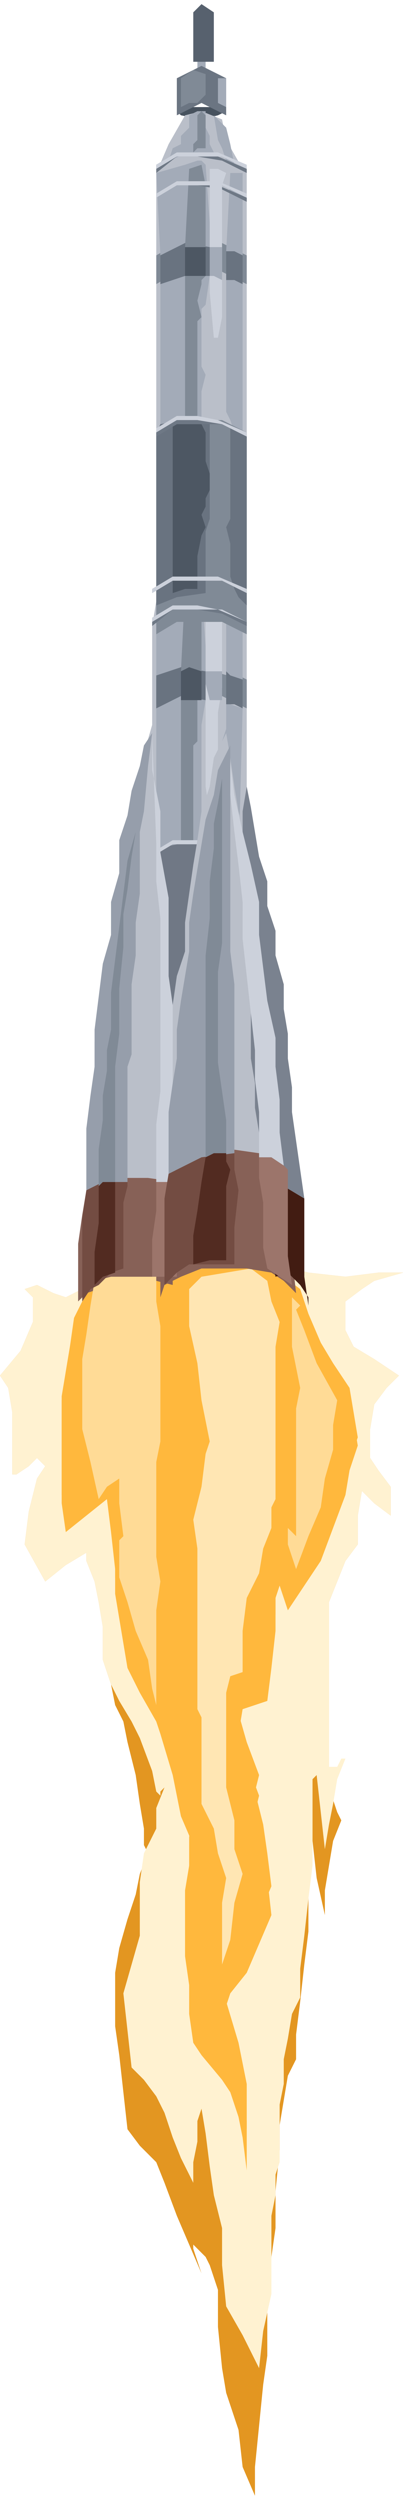 <svg xmlns="http://www.w3.org/2000/svg" fill-rule="evenodd" height="98.059" preserveAspectRatio="none" stroke-linecap="round" viewBox="0 0 98 607" width="15.842"><style>.pen1{stroke:none}.brush3{fill:#ffb83d}.brush5{fill:#babfc9}.brush6{fill:#808a96}.brush8{fill:#a3abb8}.brush9{fill:#697380}.brush10{fill:#4d5763}.brush11{fill:#6e7885}.brush12{fill:#ccd1db}.brush13{fill:#876157}.brush17{fill:#9c756b}.brush18{fill:#734c42}.brush19{fill:#969eab}.brush20{fill:#522b21}</style><path class="pen1" style="fill:#e39621" d="m20 313-4 2-3-1-4-2-3 1 2 2v6l-3 7-5 6 2 3 1 6v15h1l3-2 2-2 2 2-2 3-2 8-1 8 5 9 5-4 5-3v2l2 5 1 5 1 6v8l2 6 1 5 2 4 1 5 2 8 1 7 1 6v4l1 2-2 5-1 5-2 6-2 7-1 6v13l1 7 1 9 1 9 3 4 4 4 2 5 3 8 3 7 3 7-2-6v-6 5l3 3 1 2 2 6v9l1 10 1 6 3 9 1 9 3 7v-7l1-10 1-10 1-7v-13l1-11 1-7v-9l1-10v-6l1-6 1-6 2-4v-6l1-8 1-9 1-8v-21l1-1 1 9 2 9v-6l1-6 1-6 2-5-1-2-1-3-1-6v-42l2-5 2-5 3-4v-7l1-6 3 3 4 3v-7l-3-4-2-3v-7l1-6 3-4 3-3-6-4-5-3-2-4v-7l4-3 3-2 7-2h-6l-8 1-9-1-4-1-11-1-10-1-4 1-4 1H32l-6 2-6 3z"/><path class="pen1" style="fill:#fff2d1" d="m20 313-4 2-3-1-4-2-3 1 2 2v6l-3 7-5 6 2 3 1 6v15h1l3-2 2-2 2 2-2 3-2 8-1 8 5 9 5-4 5-3v2l2 5 1 5 1 6v8l2 6 2 4 3 5 2 4 3 8 1 5 1 1v-1l1-1-2 5v5l-3 6-1 7v13l-2 7-2 7 1 9 1 9 3 3 3 4 2 4 2 6 2 5 3 6v-5l1-5v-5l1-3 1 6 1 8 1 7 2 8v9l1 10 4 7 4 8 1-9 2-9v-19l1-5v-5l1-3v-14l1-5v-6l1-5 1-6 2-4v-7l1-8 1-9 1-8v-21l1-1 1 9 1 9 1-6 1-5 1-6 2-5h-1l-1 2h-2v-40l2-5 2-5 3-4v-7l1-6 3 3 4 3v-7l-3-4-2-3v-7l1-6 3-4 3-3-6-4-5-3-2-4v-7l4-3 3-2 7-2h-6l-8 1-9-1-4-1-11-1-10-1-4 1-4 1H32l-6 2-6 3z"/><path class="pen1 brush3" d="m21 315-3 6-1 6-1 6-1 7v25l1 7 5-4 5-4 1 8 1 9v6l1 6 1 6 1 6 3 6 4 7 1 3 3 10 2 10 3 7-1 5v7l-1 6v9l1 7v7l1 7 2 3 5 6 2 3 2 6 1 5 1 8v-12l-1-6-1-5-3-10v-7l1-3 4-5 3-7 3-7-1-9-1-8-2-8 1-4-3-8-2-7 1-6 6-2 1-8 1-9v-8l1-3 1 3 1 3 4-6 4-6 3-8 3-8 1-6 2-6-1-6-1-6-4-6-3-6-3-7-2-6-4-3-4-3-6-1-5-1h-8l-8 1-8 3-9 5z"/><path class="pen1 brush3" d="m21 314-3 6-1 7-1 6-1 6v24l1 6 5-4 5-3 1 7 1 9v5l1 6 1 6 1 6 3 6 4 6 1 3 3 9 2 10 3 7-1 4v7l-1 6v9l1 7v6l1 7 2 3 5 6 2 3 2 5 1 5 1 7v-11l-2-10-3-10v-6l1-3 4-5 3-7 3-7-1-8-1-7-2-8 1-4-3-8-2-7 1-6 6-2 1-8 1-8v-8l1-2 1 2 1 3 4-6 4-5 3-8 3-7 1-6 2-6-1-6-1-6-4-6-3-5-3-7-2-6-4-3-4-2-6-1-5-1h-8l-8 1-8 3-9 4z"/><path class="pen1" style="fill:#ffe6b3" d="M46 313v9l2 9 1 9 2 10-1 3-1 8-2 8 1 7v39l1 2v21l3 6 1 6 2 6-1 6v19-4l2-6 1-9 2-7-2-6v-7l-2-8v-23l1-4 3-1v-10l1-8 3-6 1-6 2-5v-5l1-2v-37l1-6-2-5-1-5-4-3-6 1-6 1-3 3z"/><path class="pen1 brush5" d="m38 146 6-4 6-1 5 1 5 4v110H37V152l1-6z"/><path class="pen1 brush5" d="M59 172v41l-11-3-10 3v-41l10-3 11 3z"/><path class="pen1 brush6" d="M60 165v7l-6-3H43l-5 3v-7l5-3h11l6 3z"/><path class="pen1 brush5" d="m38 143 4-4h11l6 4v22l-11-3-10 2v-21z"/><path class="pen1" style="fill:#707885" d="m49 204-6 70-5-64v-4l5-1 6-1z"/><path class="pen1 brush8" d="m50 170-1 6v28l-6 1-5 1v-35l6-2 6 1z"/><path class="pen1 brush9" d="M50 163v7l-6-1-6 3v-8l6-2 6 1z"/><path class="pen1 brush8" d="m49 142 1 15v6l-6-1-6 2v-20l6-2h5zm6 28v7l-1 3v9l1 4v9l1 2v4l2 2 1-38-3-1-1-1z"/><path class="pen1 brush9" d="M55 163v8h2l2 1v-7l-2-1-2-1z"/><path class="pen1 brush8" d="M55 144v19l1 1 3 1v-20l-4-1z"/><path class="pen1 brush6" d="M44 170v35l3-1v-23l1-1v-10l1-1h-3l-2 1z"/><path class="pen1 brush10" d="M44 162v8h5v-8h-5z"/><path class="pen1 brush6" d="m45 143-1 20 2-1 3 1v-20h-4z"/><path class="pen1 brush11" d="m37 208 5-3h11l6 3-6-3-5-1h-6l-5 3v1z"/><path class="pen1 brush12" d="m37 208 5-3h11l6 3v-1l-6-3H42l-5 3v1zm13-64v47l1 7 1 1 1-1v-25l1-6v-22l-2-2-2 1z"/><path class="pen1 brush8" d="M54 170h-3l-1-4v-3h4v7z"/><path class="pen1 brush13" d="m41 285-1 7v8l-1 7v8l1-3 4-2 5-2h11l6 1 3 2 3 3-1-9-1-7v-15l-7-3-7-1-8 1-7 5z"/><path class="pen1 brush5" d="m55 178-3 6-1 7-2 6-1 7-1 6-1 7-1 7v7l-2 6-1 7-1 7v34l7-5 8-1 7 1 7 3-1-7-1-7-1-7v-6l-1-7-1-6-1-6v-6l-2-7v-7l-2-7v-6l-2-7-1-6-1-7-1-6z"/><path class="pen1 brush13" d="m43 287-1 6v19l-8-2-7 2-6 2-2 2v-14l1-7 1-6 4-2 5-1h6l7 1z"/><path class="pen1 brush5" d="M37 176v6l1 7v7l1 7v7l1 7v7l1 7v20l1 8v20l1 8-7-1h-6l-5 1-4 2v-15l1-7 1-6v-8l1-7 1-7 2-6v-8l2-6v-8l2-6 1-8 2-7 1-7 2-7z"/><path class="pen1" style="fill:#421c12" d="M74 291v19l1 7v-2l-2-3-3-3-3 1-1-6v-6l-1-6v-5l4 1 5 3z"/><path class="pen1" style="fill:#7a828f" d="m60 191 1 5 1 6 1 6 2 6v6l2 6v6l2 7v6l1 6v6l1 7v6l1 7 1 7 1 7-5-3-4-1-1-6-1-6-1-6v-6l-1-6v-18l-1-6v-6l-1-6v-24l1-6z"/><path class="pen1" d="m23 311-1 6-1 7-1 6v17l2 8 2 9 2-3 3-2v6l1 8-1 1v9l2 6 2 7 3 7 1 7 1 4v-23l1-7-1-6v-23l1-5v-28l-1-6v-6H27l-4 1zm50 26-1 5v31l-2-2v-1 5l2 6 3-8 3-7 1-7 2-7v-6l1-6-5-9-3-8-2-5 1-1-2-2v12l2 10z" style="fill:#ffdb96"/><path class="pen1 brush17" d="M43 287v23h-6v-9l1-7v-7h5z"/><path class="pen1 brush12" d="M37 178v9l2 10v10l2 11v19l1 7v37l1 6h-5v-14l1-8v-42l-1-9v-9l-1-27z"/><path class="pen1 brush18" d="M31 287v1l-1 4v16l-3 1-3 3-2 1-2 3v-20l1-7 4-2h6z"/><path class="pen1 brush19" d="m37 178-1 8-1 11-1 5v15l-1 7v8l-1 7v17l-1 3v28h-6l-4 2v-15l1-8 1-7v-9l1-8 1-8 2-7v-8l2-7v-8l2-6 1-6 2-6 1-5 2-3z"/><path class="pen1 brush20" d="M28 287v22l-3 1-2 2v-8l1-7v-9l1-1h3z"/><path class="pen1 brush6" d="m33 202-1 6-1 8-1 6v8l-1 10v11l-1 8v28h-3l-1 1v-9l1-7v-6l1-6v-5l1-5v-9l1-8 1-8 1-8 1-8 2-7z"/><path class="pen1 brush18" d="M57 280v4l1 5-1 9v9H46l-3 2-3 3v-21l1-6 8-4 8-1z"/><path class="pen1 brush19" d="M56 181v50l1 8v41l-8 1-8 4v-15l1-7 1-6v-7l1-7 1-6 1-6v-7l1-7 1-6 1-6 1-6 2-6 1-6 3-6z"/><path class="pen1 brush20" d="M55 280v2l1 2-1 4v18h-4l-4 1v-7l1-6 1-7 1-6 2-1h3z"/><path class="pen1 brush6" d="m55 184-1 5v40l-1 7v22l1 7 1 7v8h-3l-2 1v-49l1-9v-9l1-8v-6l1-5 1-6 1-5z"/><path class="pen1 brush17" d="M63 281v5l1 6v11l1 5 3 2 3 2-1-7v-21l-1-1-3-2h-3z"/><path class="pen1 brush12" d="M56 185v8l1 9 1 8 1 9v9l1 9 1 9 1 9v7l1 8v11h3l3 2-1-8v-8l-1-8v-7l-2-9-1-8-1-8v-8l-2-9-2-8-2-9-1-8z"/><path class="pen1" style="fill:#47525e" d="M49 26h4l2 1-2 1-4 1-5-1-1-1 1-1h5z"/><path class="pen1 brush8" d="M48 8h2v13h-2V8z"/><path class="pen1" style="fill:#57616e" d="m47 3 2-2 3 2v12h-5V3z"/><path class="pen1" style="fill:#6b7582" d="m43 19 6-3 6 3v9l-6-3-6 3v-9z"/><path class="pen1 brush5" d="M60 69v42l-6-3H43l-5 3V69l5-3h11l6 3z"/><path class="pen1 brush6" d="M60 62v7l-6-3H43l-5 3v-7l5-3h11l6 3z"/><path class="pen1 brush5" d="m38 41 4-4h12l6 4v21l-6-3H43l-5 3V41z"/><path class="pen1 brush5" d="m45 28-4 7-3 7 10-1h11l-4-7-1-5-5-2-4 1z"/><path class="pen1 brush8" d="M50 27v4l1 2v2l1 2h-6l-5 2 1-3 2-1v-2l2-2v-3l2-1h2z"/><path class="pen1 brush6" d="M50 18v5l-1 1-1 1h-2l-2 1v1-8l3-2 3 1z"/><path class="pen1 brush8" d="M53 19v6l2 1v-7h-2zm-1 9 1 6 1 2 1 3 2 1-1-5-1-4-3-3zm-1 39-1 7-1 1v14l1 2-1 4v9l-10 3V69l6-2h6z"/><path class="pen1 brush9" d="M51 60v7h-6l-6 2v-7l6-3 6 1z"/><path class="pen1 brush8" d="m50 40 1 14v6l-6-1-6 3-1-20 7-2 3-1h1l1 1zm5 28v32l1 2 1 3 2 3V69l-2-1h-2z"/><path class="pen1 brush9" d="M55 61v7h2l2 1v-7l-2-1h-2z"/><path class="pen1 brush8" d="m56 42-1 19h2l2 1V42h-3z"/><path class="pen1 brush6" d="M48 28v6l-1 1v2l1-1h2v-8l-1-1-1 1zm-3 39v36l3-2V78l1-1-1-4 1-4v-1l1-1h-5z"/><path class="pen1 brush10" d="M45 60v7h5v-7h-5z"/><path class="pen1 brush6" d="m46 41-1 19h5V45l-1-5-3 1zm-8 64 5-3h11l6 3v49l-6-3H43l-5 3v-49z"/><path class="pen1 brush9" d="M51 103v23l-1 3v15l-7 1-5 2v-42l1-2 5-1h5l2 1zm5 1v22l-1 2 1 4v8l1 3 1 2 2 2v-41l-4-2z"/><path class="pen1 brush10" d="M42 103v41l3-1h3v-8l1-5 1-2-1-3 1-2v-2l1-2v-4l-1-3v-7l-1-2v-1l-4-1-3 2z"/><path class="pen1 brush11" d="m38 106 5-3h11l6 3v-1l-7-3H43l-5 3v1zm0-64 5-4h5l6 1 6 3v-1l-7-3-5-1h-5l-5 3v2zm0 6 5-3h5l6 1 6 3v-1l-7-3-5-1h-5l-5 3v1z"/><path class="pen1 brush12" d="m38 105 5-3h5l6 1 6 3v-1l-7-3-5-1h-5l-5 3v1zm0-64 5-3h11l6 3v-1l-7-3H43l-5 3v1zm0 7 5-3h11l6 3v-1l-7-3H43l-5 3v1z"/><path class="pen1 brush12" d="M51 41v30l1 11h1l1-5V45l1-3-2-1h-2z"/><path class="pen1 brush8" d="m54 68-2-1h-1v-7h3v8z"/><path class="pen1 brush11" d="m37 144 5-3h12l6 3v-1l-7-3H42l-5 3v1zm0 8 5-4h6l6 1 6 3v-1l-7-3-5-1h-6l-5 3v2z"/><path class="pen1 brush12" d="m37 144 5-3h12l6 3v-1l-7-3H42l-5 3v1zm0 7 5-3h12l6 3-7-3-5-1h-6l-5 3v1z"/></svg>

